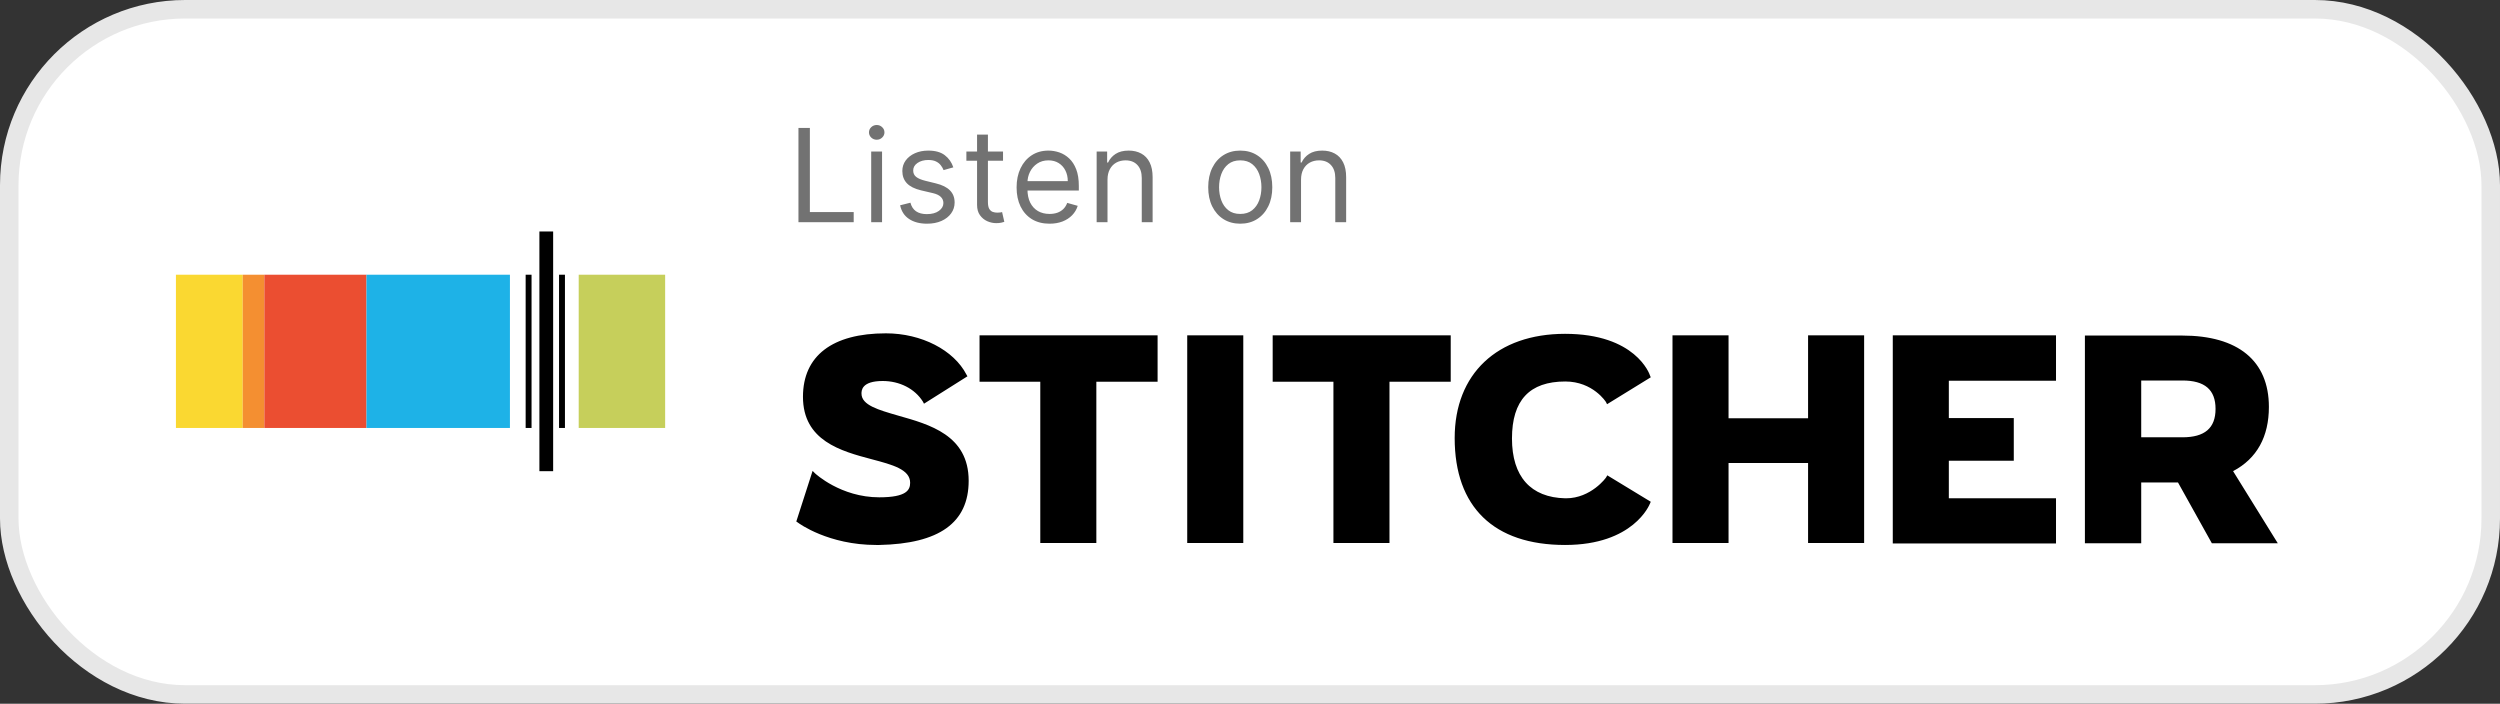 <svg xmlns="http://www.w3.org/2000/svg" width="270" height="76" viewBox="0 0 270 76" fill="none"><rect x="0" y="0" width="270" height="76" fill="#333333" stroke="none"/><rect x="1" y="1" width="268" height="74" rx="19" fill="white" stroke="#E7E7E7" stroke-width="2"></rect><path d="M169.027 58.857C161.319 58.857 157.105 54.75 157.105 47.309C157.105 40.374 161.693 36.053 169.027 36.053C176.628 36.053 178.149 40.374 178.202 40.561L178.282 40.748L173.561 43.655L173.455 43.441C173.455 43.415 172.041 41.201 169.054 41.201C165.187 41.201 163.293 43.228 163.293 47.362C163.293 51.469 165.32 53.736 169.054 53.816H169.134C171.828 53.816 173.481 51.576 173.481 51.523L173.588 51.336L178.282 54.19L178.202 54.376C178.149 54.51 176.415 58.857 169.027 58.857ZM204.42 58.644V36.213H222.049V41.121H210.474V45.148H217.489V49.762H210.474V53.816H222.049V58.697H204.42V58.644ZM195.272 58.644V50.002H186.683V58.644H180.629V36.213H186.683V45.175H195.272V36.213H201.326V58.644H195.272ZM144.01 58.644V41.227H137.449V36.213H156.678V41.227H150.064V58.644H144.01ZM128.22 58.644V36.213H134.275V58.644H128.22ZM241.173 50.883C243.76 49.522 245.04 47.148 245.04 43.948C245.04 38.961 241.706 36.24 235.678 36.24H225.17V58.67H231.251V52.109H235.225L238.879 58.67H246L241.173 50.883ZM235.705 47.228H231.251V41.094H235.705C238.105 41.094 239.279 42.081 239.279 44.161C239.279 46.242 238.105 47.228 235.705 47.228ZM94.641 58.857C89.467 58.857 86.293 56.537 86.16 56.43L86 56.323L87.76 50.856L88.027 51.123C88.054 51.149 90.801 53.71 94.962 53.71C97.922 53.71 98.295 52.91 98.295 52.136C98.295 50.696 96.375 50.189 94.161 49.602C90.828 48.722 86.72 47.602 86.72 42.855C86.72 38.427 89.894 36 95.682 36C99.522 36 103.016 37.814 104.376 40.454L104.483 40.641L99.789 43.601L99.682 43.388C98.802 41.974 97.148 41.148 95.335 41.148C93.041 41.148 93.041 42.188 93.041 42.508C93.041 43.761 94.882 44.268 96.989 44.882C100.376 45.842 104.616 46.989 104.616 51.923C104.616 56.457 101.443 58.724 94.962 58.857C94.882 58.857 94.748 58.857 94.641 58.857ZM112.351 58.644V41.227H105.79V36.213H125.02V41.227H118.405V58.644H112.351Z" fill="black"></path><path d="M86.233 24V13.818H87.466V22.906H92.199V24H86.233ZM94.089 24V16.364H95.262V24H94.089ZM94.686 15.091C94.457 15.091 94.26 15.013 94.094 14.857C93.931 14.701 93.85 14.514 93.85 14.296C93.85 14.077 93.931 13.889 94.094 13.734C94.26 13.578 94.457 13.5 94.686 13.5C94.914 13.5 95.11 13.578 95.272 13.734C95.438 13.889 95.521 14.077 95.521 14.296C95.521 14.514 95.438 14.701 95.272 14.857C95.11 15.013 94.914 15.091 94.686 15.091ZM102.96 18.074L101.906 18.372C101.84 18.197 101.742 18.026 101.613 17.86C101.487 17.691 101.315 17.552 101.096 17.442C100.877 17.333 100.597 17.278 100.256 17.278C99.788 17.278 99.399 17.386 99.087 17.602C98.779 17.814 98.625 18.084 98.625 18.412C98.625 18.704 98.731 18.934 98.943 19.103C99.155 19.272 99.487 19.413 99.938 19.526L101.071 19.804C101.754 19.97 102.263 20.223 102.597 20.565C102.932 20.903 103.099 21.338 103.099 21.872C103.099 22.31 102.973 22.701 102.722 23.046C102.473 23.39 102.125 23.662 101.678 23.861C101.23 24.06 100.71 24.159 100.116 24.159C99.338 24.159 98.693 23.99 98.183 23.652C97.672 23.314 97.349 22.82 97.213 22.171L98.327 21.892C98.433 22.303 98.633 22.611 98.928 22.817C99.227 23.022 99.616 23.125 100.097 23.125C100.643 23.125 101.078 23.009 101.399 22.777C101.724 22.542 101.886 22.26 101.886 21.932C101.886 21.667 101.794 21.445 101.608 21.266C101.422 21.083 101.137 20.947 100.753 20.858L99.48 20.56C98.781 20.394 98.267 20.137 97.939 19.789C97.614 19.438 97.452 18.999 97.452 18.472C97.452 18.041 97.573 17.66 97.815 17.328C98.06 16.997 98.393 16.736 98.814 16.548C99.238 16.359 99.719 16.264 100.256 16.264C101.011 16.264 101.605 16.43 102.036 16.761C102.47 17.093 102.778 17.53 102.96 18.074ZM108.327 16.364V17.358H104.369V16.364H108.327ZM105.523 14.534H106.696V21.812C106.696 22.144 106.744 22.392 106.84 22.558C106.94 22.721 107.065 22.83 107.218 22.886C107.374 22.939 107.538 22.966 107.71 22.966C107.839 22.966 107.945 22.959 108.028 22.946C108.111 22.93 108.177 22.916 108.227 22.906L108.466 23.96C108.386 23.99 108.275 24.02 108.133 24.05C107.99 24.083 107.81 24.099 107.591 24.099C107.259 24.099 106.935 24.028 106.616 23.886C106.302 23.743 106.04 23.526 105.831 23.234C105.625 22.943 105.523 22.575 105.523 22.131V14.534ZM113.351 24.159C112.615 24.159 111.981 23.997 111.447 23.672C110.917 23.344 110.507 22.886 110.219 22.3C109.934 21.71 109.792 21.024 109.792 20.241C109.792 19.459 109.934 18.77 110.219 18.173C110.507 17.573 110.908 17.106 111.422 16.771C111.939 16.433 112.542 16.264 113.232 16.264C113.63 16.264 114.022 16.331 114.41 16.463C114.798 16.596 115.151 16.811 115.469 17.109C115.787 17.404 116.041 17.796 116.23 18.283C116.419 18.77 116.513 19.37 116.513 20.082V20.579H110.627V19.565H115.32C115.32 19.134 115.234 18.75 115.061 18.412C114.892 18.074 114.65 17.807 114.336 17.611C114.024 17.416 113.656 17.318 113.232 17.318C112.765 17.318 112.36 17.434 112.019 17.666C111.681 17.895 111.421 18.193 111.238 18.561C111.056 18.929 110.965 19.323 110.965 19.744V20.421C110.965 20.997 111.064 21.486 111.263 21.887C111.465 22.285 111.745 22.588 112.103 22.797C112.461 23.002 112.877 23.105 113.351 23.105C113.659 23.105 113.938 23.062 114.186 22.976C114.438 22.886 114.655 22.754 114.838 22.578C115.02 22.399 115.161 22.177 115.26 21.912L116.394 22.23C116.274 22.615 116.074 22.953 115.792 23.244C115.511 23.533 115.163 23.758 114.748 23.921C114.334 24.079 113.868 24.159 113.351 24.159ZM119.611 19.406V24H118.438V16.364H119.571V17.557H119.671C119.85 17.169 120.122 16.858 120.486 16.622C120.851 16.384 121.321 16.264 121.898 16.264C122.415 16.264 122.868 16.37 123.255 16.582C123.643 16.791 123.945 17.109 124.16 17.537C124.376 17.961 124.483 18.498 124.483 19.148V24H123.31V19.227C123.31 18.627 123.154 18.16 122.843 17.825C122.531 17.487 122.104 17.318 121.56 17.318C121.186 17.318 120.851 17.399 120.556 17.562C120.264 17.724 120.034 17.961 119.865 18.273C119.696 18.584 119.611 18.962 119.611 19.406ZM133.947 24.159C133.258 24.159 132.653 23.995 132.133 23.667C131.615 23.339 131.211 22.88 130.919 22.29C130.631 21.7 130.487 21.01 130.487 20.222C130.487 19.426 130.631 18.732 130.919 18.139C131.211 17.545 131.615 17.084 132.133 16.756C132.653 16.428 133.258 16.264 133.947 16.264C134.637 16.264 135.24 16.428 135.757 16.756C136.277 17.084 136.682 17.545 136.97 18.139C137.262 18.732 137.407 19.426 137.407 20.222C137.407 21.01 137.262 21.7 136.97 22.29C136.682 22.88 136.277 23.339 135.757 23.667C135.24 23.995 134.637 24.159 133.947 24.159ZM133.947 23.105C134.471 23.105 134.902 22.971 135.24 22.702C135.578 22.434 135.828 22.081 135.99 21.643C136.153 21.206 136.234 20.732 136.234 20.222C136.234 19.711 136.153 19.236 135.99 18.795C135.828 18.354 135.578 17.998 135.24 17.726C134.902 17.454 134.471 17.318 133.947 17.318C133.423 17.318 132.993 17.454 132.655 17.726C132.316 17.998 132.066 18.354 131.904 18.795C131.741 19.236 131.66 19.711 131.66 20.222C131.66 20.732 131.741 21.206 131.904 21.643C132.066 22.081 132.316 22.434 132.655 22.702C132.993 22.971 133.423 23.105 133.947 23.105ZM140.512 19.406V24H139.338V16.364H140.472V17.557H140.571C140.75 17.169 141.022 16.858 141.387 16.622C141.751 16.384 142.222 16.264 142.799 16.264C143.316 16.264 143.768 16.37 144.156 16.582C144.544 16.791 144.845 17.109 145.061 17.537C145.276 17.961 145.384 18.498 145.384 19.148V24H144.211V19.227C144.211 18.627 144.055 18.16 143.743 17.825C143.432 17.487 143.004 17.318 142.461 17.318C142.086 17.318 141.751 17.399 141.456 17.562C141.165 17.724 140.934 17.961 140.765 18.273C140.596 18.584 140.512 18.962 140.512 19.406Z" fill="#727272"></path><rect x="19" y="29.669" width="7.215" height="16.551" fill="#FAD831"></rect><rect width="2.334" height="16.551" transform="matrix(-1 0 0 1 28.549 29.669)" fill="#F48F31"></rect><rect x="28.549" y="29.669" width="11.034" height="16.551" fill="#EB4E31"></rect><rect width="15.49" height="16.551" transform="matrix(-1 0 0 1 55.072 29.669)" fill="#1EB2E7"></rect><rect width="9.336" height="16.551" transform="matrix(-1 0 0 1 71.836 29.669)" fill="#C6CF5B"></rect><rect width="1.485" height="25.888" transform="matrix(-1 0 0 1 59.74 25)" fill="black"></rect><rect x="60.377" y="29.669" width="0.637" height="16.551" fill="black"></rect><rect x="56.77" y="29.669" width="0.637" height="16.551" fill="black"></rect></svg>